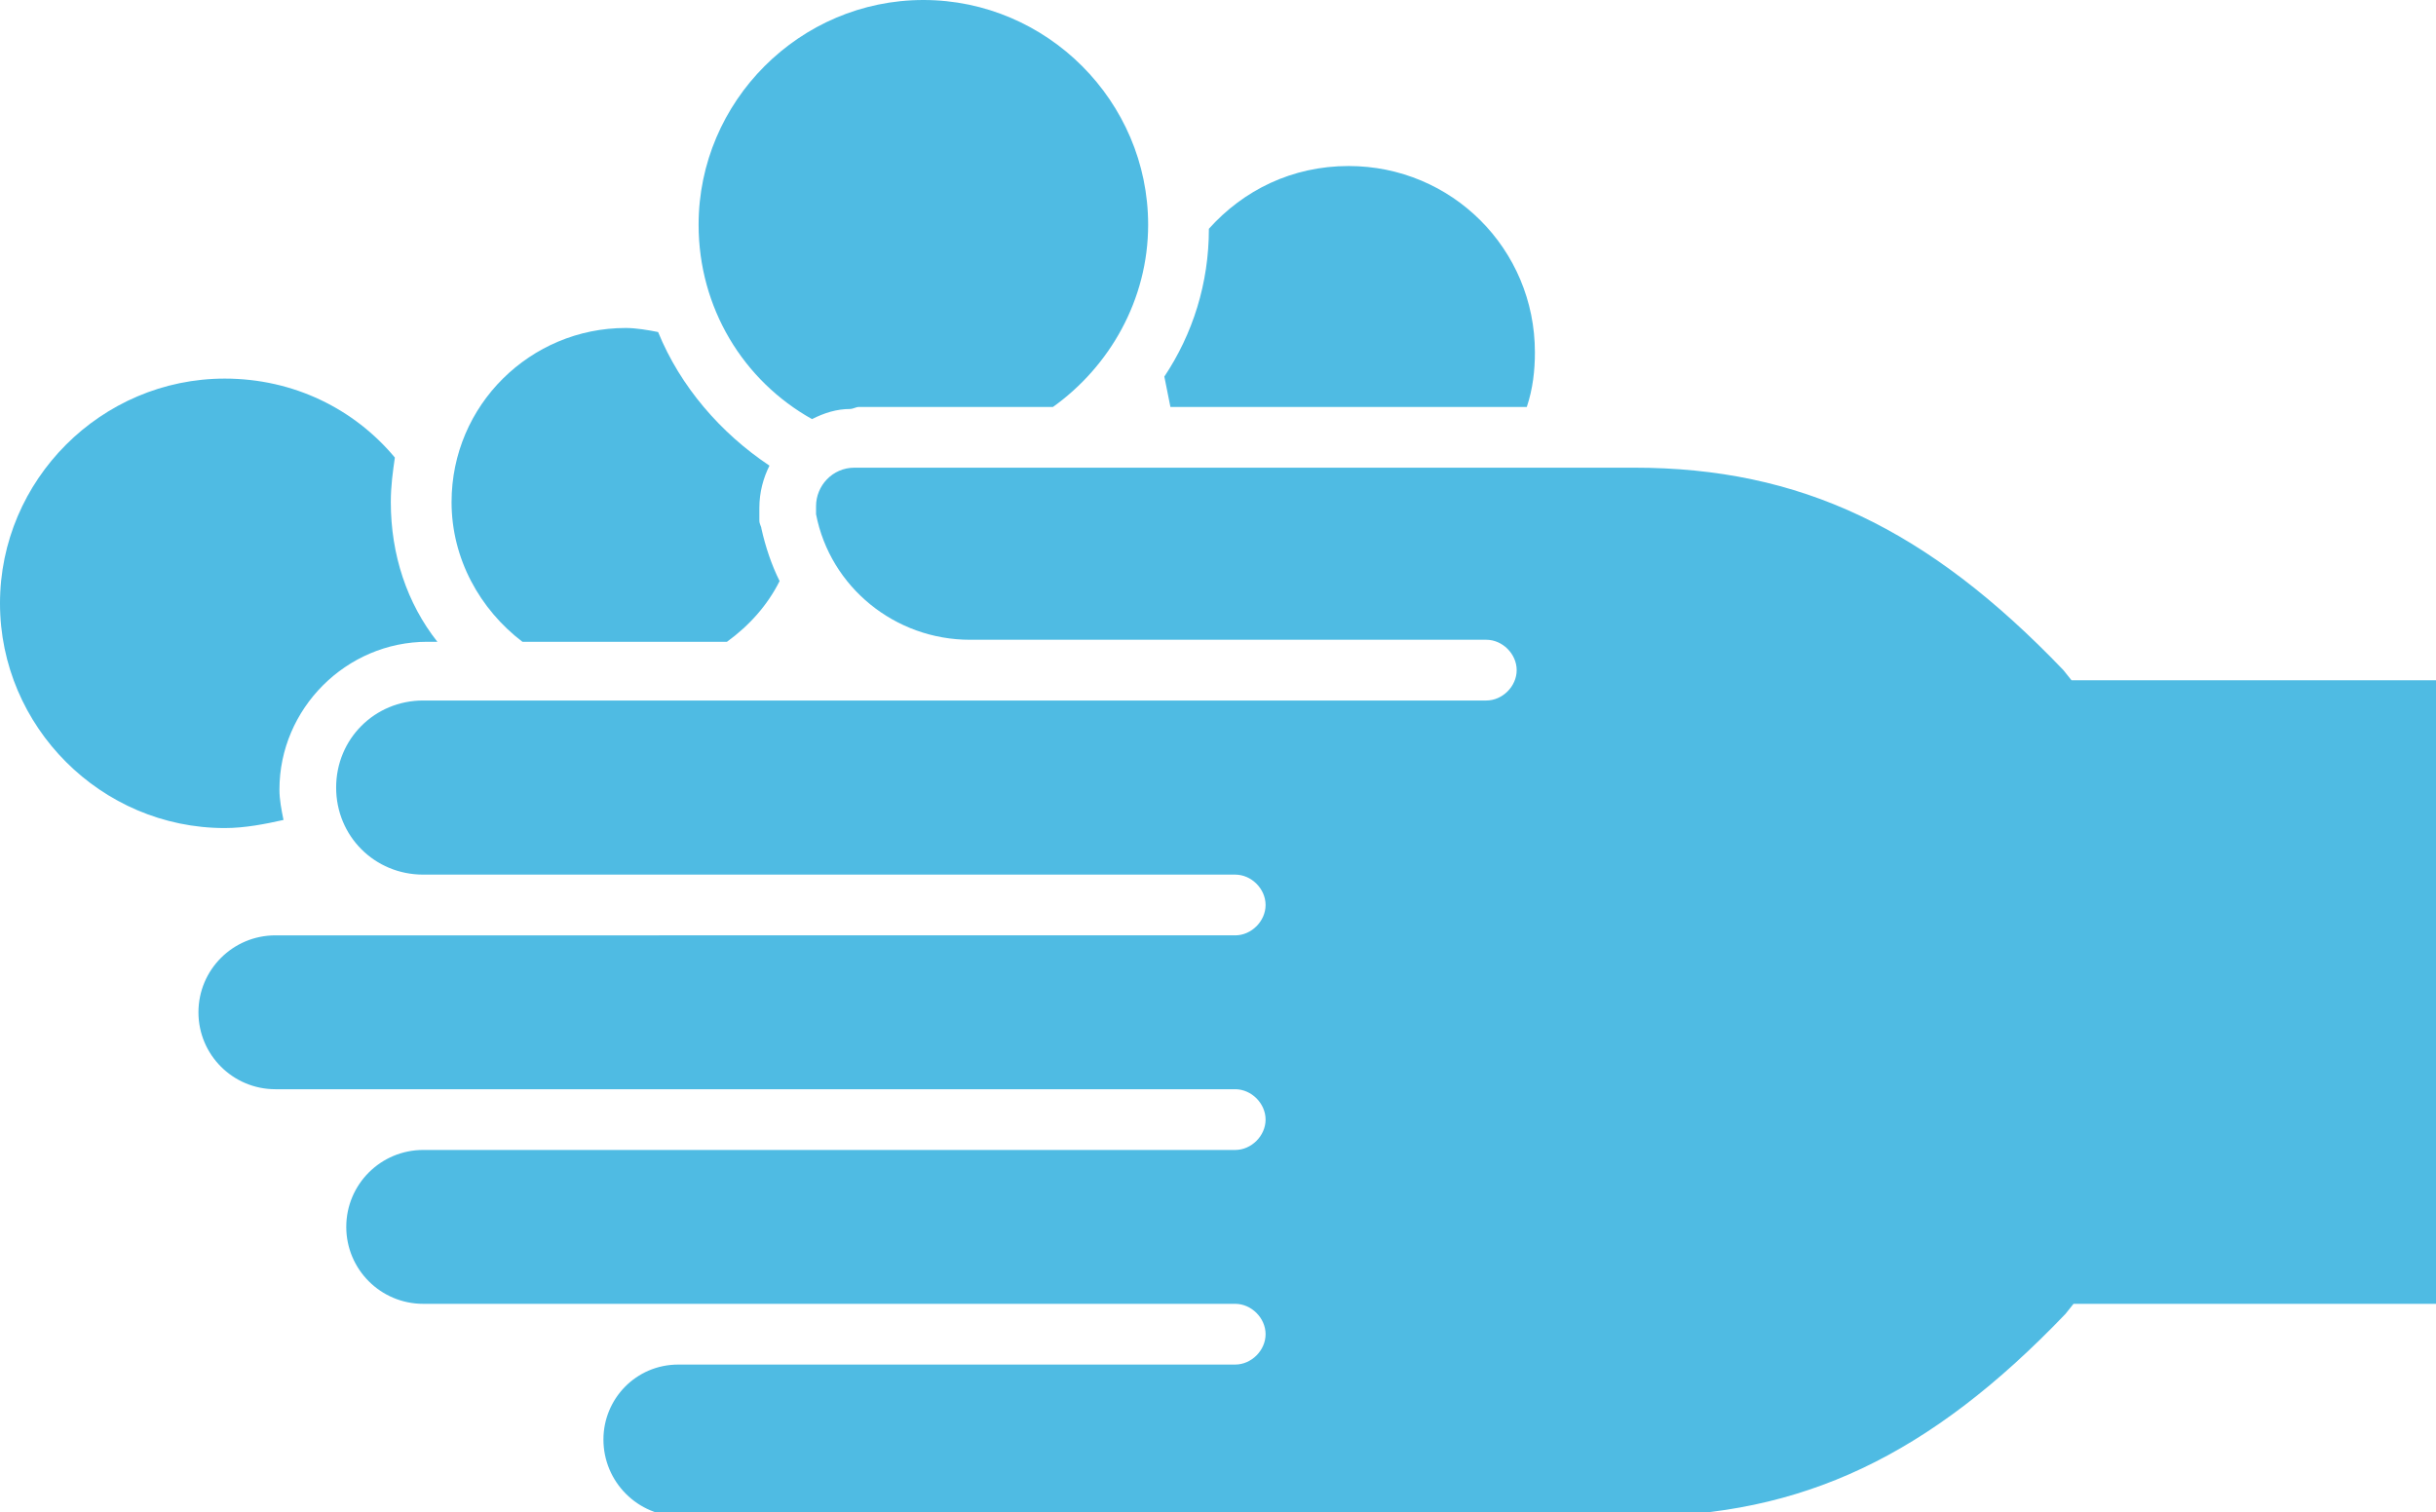 <?xml version="1.0" encoding="utf-8"?>
<!-- Generator: Adobe Illustrator 24.3.0, SVG Export Plug-In . SVG Version: 6.00 Build 0)  -->
<svg version="1.1" id="レイヤー_1" xmlns="http://www.w3.org/2000/svg" xmlns:xlink="http://www.w3.org/1999/xlink" x="0px"
	 y="0px" width="120.3px" height="74.7px" viewBox="0 0 120.3 74.7" style="enable-background:new 0 0 120.3 74.7;"
	 xml:space="preserve">
<style type="text/css">
	.st0{fill:#4FBBE3;}
</style>
<g>
	<path class="st0" d="M102.3,33.6l-0.4-0.5c-6.7-7-13-10-21.2-10H42.4c-0.1,0-0.2,0-0.2,0c-1.1,0-1.9,0.9-1.9,1.9c0,0.1,0,0.3,0,0.4
		l0,0c0.7,3.6,3.9,6.2,7.6,6.2h25.5c0.8,0,1.5,0.7,1.5,1.5s-0.7,1.5-1.5,1.5H20.9c-2.4,0-4.3,1.9-4.3,4.3c0,2.4,1.9,4.3,4.3,4.3H61
		c0.8,0,1.5,0.7,1.5,1.5s-0.7,1.5-1.5,1.5H13.6c-2.1,0-3.8,1.7-3.8,3.8s1.7,3.8,3.8,3.8H61c0.8,0,1.5,0.7,1.5,1.5s-0.7,1.5-1.5,1.5
		H20.9l0,0c-2.1,0-3.8,1.7-3.8,3.8s1.7,3.8,3.8,3.8h12.6l0,0l0,0H61c0.8,0,1.5,0.7,1.5,1.5s-0.7,1.5-1.5,1.5H33.5
		c-2.1,0-3.7,1.7-3.7,3.7c0,2.1,1.7,3.8,3.8,3.8h47.2c8.2,0,14.5-3,21.2-10l0.4-0.5h18V33.6H102.3z"/>
	<g>
		<path class="st0" d="M14,40.5c-0.1-0.5-0.2-1-0.2-1.5c0-4,3.3-7.3,7.3-7.3h0.5c-1.5-1.9-2.3-4.3-2.3-6.9c0-0.8,0.1-1.5,0.2-2.2
			c-2-2.4-5-3.9-8.4-3.9C5,18.7,0,23.7,0,29.8s5,11.1,11.1,11.1C12.1,40.9,13.1,40.7,14,40.5z"/>
	</g>
	<path class="st0" d="M25.8,31.7h10.1c1.1-0.8,2-1.8,2.6-3c-0.4-0.8-0.7-1.7-0.9-2.6l0,0l0,0c0-0.1-0.1-0.2-0.1-0.4
		c0-0.1,0-0.3,0-0.4s0-0.1,0-0.2c0-0.8,0.2-1.5,0.5-2.1c-2.4-1.6-4.4-3.9-5.5-6.6c-0.5-0.1-1.1-0.2-1.6-0.2c-4.7,0-8.6,3.8-8.6,8.6
		C22.3,27.6,23.7,30.1,25.8,31.7z"/>
	<path class="st0" d="M40.1,20.7c0.6-0.3,1.2-0.5,1.9-0.5c0.1,0,0.3-0.1,0.4-0.1H52c2.8-2,4.7-5.3,4.7-9C56.7,5,51.7,0,45.6,0
		S34.5,5,34.5,11.1C34.5,15.2,36.7,18.8,40.1,20.7z"/>
	<g>
		<path class="st0" d="M75.4,20.1c0.3-0.9,0.4-1.8,0.4-2.7c0-5.1-4.1-9.2-9.2-9.2c-2.8,0-5.2,1.2-6.9,3.1c0,2.7-0.8,5.2-2.2,7.3
			c0.1,0.5,0.2,1,0.3,1.5C57.8,20.1,75.4,20.1,75.4,20.1z"/>
	</g>
</g>
</svg>
